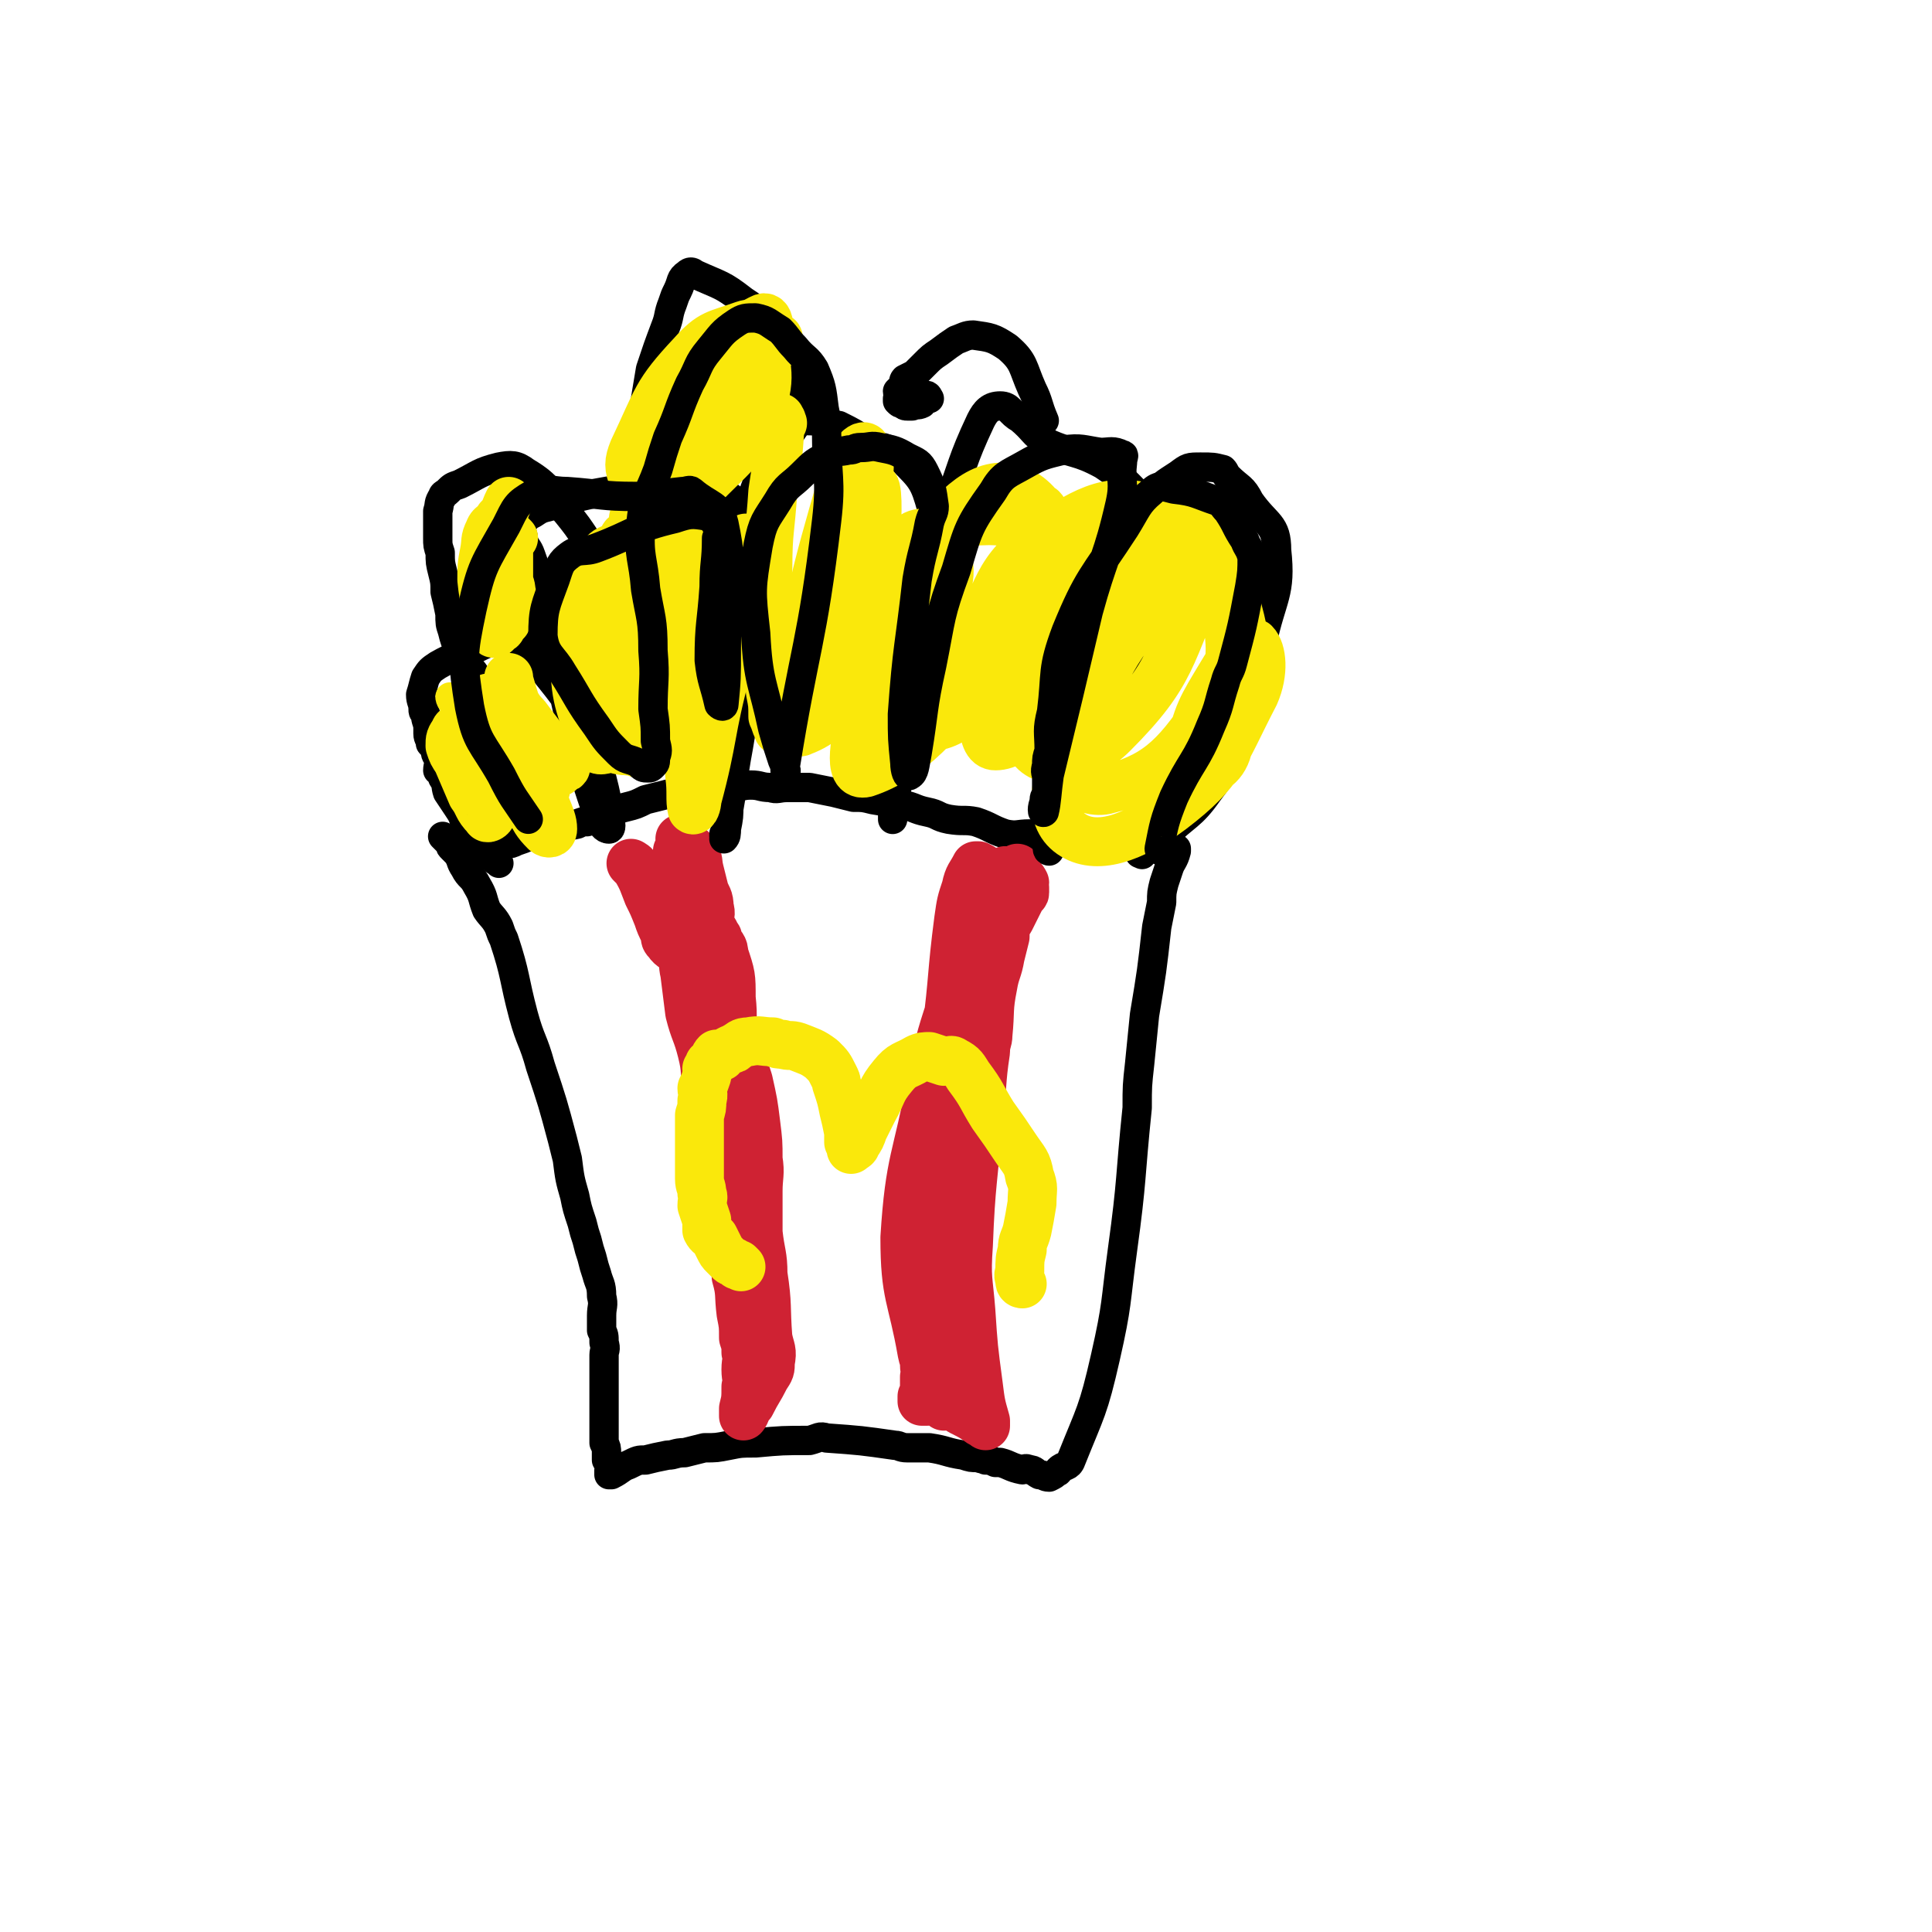 <svg viewBox='0 0 790 790' version='1.1' xmlns='http://www.w3.org/2000/svg' xmlns:xlink='http://www.w3.org/1999/xlink'><g fill='none' stroke='#000000' stroke-width='12' stroke-linecap='round' stroke-linejoin='round'><path d='M197,349c0,0 -1,-1 -1,-1 0,-1 0,-1 0,-1 2,-1 2,0 4,-1 3,0 3,0 7,-1 2,0 2,0 4,-1 3,-1 3,-1 5,-2 2,-1 2,-1 4,-2 2,0 2,0 5,-1 2,0 2,0 4,-1 3,-1 3,0 7,-1 2,-1 2,-1 4,-1 3,-1 3,-1 5,-2 2,0 2,-1 4,-2 3,-1 3,-1 7,-2 4,-1 4,-1 8,-3 4,-1 4,-1 8,-2 3,-1 3,0 6,0 3,-1 3,-1 6,-2 3,0 3,1 5,0 5,0 5,0 9,-1 5,0 5,-1 9,-1 4,0 4,1 8,1 3,1 3,0 7,0 4,0 4,0 9,0 5,1 5,1 10,2 4,1 4,1 8,2 4,0 4,0 8,1 6,1 6,1 12,2 5,1 5,2 10,3 5,1 4,2 9,3 6,1 6,0 11,1 6,2 6,3 12,5 5,1 5,0 10,0 3,1 3,1 7,2 3,0 3,1 7,1 4,0 4,0 8,0 3,0 3,0 7,0 2,1 2,1 4,2 2,0 2,-1 3,-1 1,0 1,0 2,0 1,1 1,1 3,1 0,0 0,0 1,0 0,0 0,0 1,0 0,0 0,0 1,0 '/><path d='M182,343c0,0 -1,-1 -1,-1 0,0 1,1 1,1 1,1 1,1 2,2 0,1 0,1 1,2 1,1 1,1 2,2 2,3 1,3 3,6 2,4 3,3 5,7 3,5 2,5 4,10 2,3 3,3 5,7 1,3 1,3 2,5 5,15 4,16 8,31 3,11 4,10 7,21 5,15 5,15 9,30 1,4 1,4 2,8 1,8 1,8 3,15 1,5 1,5 3,11 1,4 1,4 2,7 1,4 1,4 2,7 1,4 1,4 2,7 1,4 2,4 2,9 1,4 0,4 0,8 0,3 0,3 0,6 1,2 1,2 1,5 1,3 0,3 0,5 0,3 0,3 0,6 0,5 0,5 0,10 0,4 0,4 0,7 0,3 0,3 0,5 0,3 0,3 0,5 0,2 0,2 0,3 1,2 1,2 1,4 0,1 0,1 0,3 1,1 1,1 1,2 1,1 0,1 0,2 0,1 0,1 0,2 1,0 1,0 1,0 4,-2 4,-3 7,-4 4,-2 4,-2 7,-2 4,-1 4,-1 9,-2 3,0 3,-1 7,-1 4,-1 4,-1 8,-2 5,0 5,0 10,-1 5,-1 5,-1 11,-1 11,-1 11,-1 22,-1 4,-1 4,-2 7,-1 14,1 14,1 28,3 2,0 2,1 5,1 5,0 5,0 9,0 7,1 7,2 14,3 3,1 3,1 6,1 2,1 2,0 3,1 2,0 2,0 4,1 1,0 1,0 2,0 4,1 4,2 9,3 1,0 1,-1 3,0 2,0 2,1 4,2 2,0 2,1 4,1 2,-1 2,-1 3,-2 1,0 1,-1 1,-1 2,-2 4,-1 5,-4 8,-20 9,-20 14,-42 5,-22 4,-22 7,-44 4,-29 3,-29 6,-58 0,-9 0,-9 1,-18 1,-10 1,-10 2,-20 3,-18 3,-18 5,-36 1,-5 1,-5 2,-10 0,-4 0,-4 1,-8 1,-3 1,-3 2,-6 1,-3 2,-3 3,-7 0,0 0,0 0,-1 '/></g>
<g fill='none' stroke='#CF2233' stroke-width='20' stroke-linecap='round' stroke-linejoin='round'><path d='M259,354c0,0 -1,-1 -1,-1 0,0 2,1 2,2 3,5 3,6 5,11 2,4 2,4 4,9 1,3 1,3 3,7 0,2 0,2 1,3 2,3 3,2 5,5 2,3 1,4 2,8 1,8 1,8 2,16 2,8 3,8 5,16 2,8 1,8 2,17 2,8 1,8 2,16 1,5 1,5 2,9 1,5 2,5 2,11 1,6 1,6 1,12 1,5 1,5 1,9 1,4 2,4 2,8 2,5 2,5 2,10 2,7 1,7 2,15 1,5 1,5 1,10 1,3 1,3 1,6 1,3 0,3 0,7 0,4 1,4 0,7 0,5 0,5 -1,9 0,1 0,3 0,3 1,-1 1,-3 3,-5 3,-6 3,-5 6,-11 2,-3 2,-3 2,-6 1,-5 0,-5 -1,-10 -1,-13 0,-13 -2,-26 0,-8 -1,-8 -2,-17 0,-9 0,-9 0,-17 0,-6 1,-7 0,-13 0,-7 0,-7 -1,-15 -1,-8 -1,-8 -3,-17 -1,-3 -1,-3 -2,-7 -1,-3 -2,-3 -3,-6 -2,-4 -2,-4 -3,-9 -2,-6 -2,-6 -4,-12 -1,-4 0,-5 -2,-9 0,-4 0,-4 -2,-7 -1,-2 -2,-1 -4,-4 -1,-2 -1,-2 -2,-5 -2,-5 -1,-5 -3,-10 -1,-3 -2,-2 -4,-5 -1,-2 -2,-2 -2,-4 -1,-2 0,-3 0,-5 1,-2 1,-3 3,-5 1,0 2,0 3,-1 0,0 0,0 -1,-1 '/><path d='M386,562c0,0 0,-1 -1,-1 0,0 -1,1 -1,1 0,-1 0,-1 0,-2 1,-5 0,-5 0,-10 0,-9 0,-9 0,-19 1,-5 1,-5 2,-10 0,-3 0,-3 0,-6 1,-3 2,-3 2,-5 0,-6 -1,-6 -1,-11 1,-5 2,-5 2,-10 1,-5 0,-5 0,-10 1,-2 1,-2 1,-4 1,-2 0,-2 0,-4 0,-3 0,-3 0,-6 0,-3 0,-3 0,-6 1,-3 2,-3 2,-6 0,-3 0,-3 -1,-7 0,-2 0,-2 0,-5 0,-2 0,-2 0,-4 0,-3 0,-3 0,-6 1,-6 2,-6 2,-13 1,-4 0,-4 0,-8 1,-3 0,-3 0,-7 1,-2 1,-2 2,-5 1,-2 1,-2 1,-3 1,-2 0,-3 1,-4 2,-6 3,-6 6,-11 1,-4 1,-4 2,-8 1,-2 1,-2 2,-4 0,-2 0,-2 1,-3 0,-2 0,-2 1,-3 1,-1 1,-1 1,-2 1,-1 0,-1 1,-2 0,-1 0,-2 0,-2 -1,1 -2,2 -2,3 -1,2 -1,3 -2,5 -1,5 -1,5 -3,9 -1,6 -1,6 -2,12 -2,10 -2,10 -3,19 -1,9 -1,9 -1,17 -1,8 -1,8 -2,16 0,9 0,9 -1,18 0,5 0,5 -1,10 0,4 -1,4 -1,9 -1,18 0,18 -1,36 0,3 0,3 0,6 -1,15 -1,15 -2,30 0,6 0,6 -1,11 0,2 1,2 0,3 0,5 0,5 -1,9 0,3 -1,3 -2,6 0,0 0,0 0,0 -3,-6 -3,-7 -6,-14 -1,-4 -2,-3 -3,-8 -4,-23 -7,-23 -7,-47 2,-32 5,-32 11,-64 3,-15 3,-16 8,-31 6,-20 8,-20 15,-40 1,-4 1,-4 1,-8 -1,-3 -1,-3 -2,-6 -1,-2 -1,-2 -3,-3 0,0 0,0 -1,0 -2,4 -3,4 -4,9 -2,6 -2,6 -3,13 -3,23 -2,23 -5,46 -2,22 -3,22 -5,45 -2,18 -2,18 -4,35 0,3 1,3 0,7 0,12 -1,12 -1,25 0,8 1,8 1,16 1,3 0,3 0,5 0,2 0,2 0,3 0,3 1,3 0,5 0,2 0,2 0,4 0,2 0,2 -1,4 0,0 0,0 0,1 0,0 0,1 0,1 1,0 1,0 2,0 1,-1 1,-1 3,0 2,0 2,0 4,1 4,1 4,1 7,3 4,2 4,2 7,4 1,1 2,1 3,2 0,0 0,-1 0,-2 -2,-7 -2,-7 -3,-15 -2,-15 -2,-15 -3,-30 -1,-13 -2,-13 -1,-27 1,-26 2,-26 4,-52 2,-14 1,-14 3,-27 0,-4 1,-4 1,-7 1,-10 0,-10 2,-20 1,-6 2,-6 3,-12 1,-4 1,-4 2,-8 0,-3 0,-4 2,-7 1,-2 1,-2 2,-4 1,-2 1,-2 2,-4 0,-1 0,-2 1,-3 0,0 1,1 1,0 0,0 0,-1 0,-2 -1,-1 0,-1 0,-2 -1,-2 -1,-1 -2,-3 -1,-1 -1,-1 -1,-2 -1,0 0,0 0,-1 '/><path d='M279,344c0,0 -1,-1 -1,-1 0,0 1,1 2,2 2,2 3,2 4,4 2,3 1,3 2,7 1,4 1,4 2,8 1,3 2,3 2,7 1,3 0,3 0,6 1,3 2,3 3,6 1,0 0,1 0,1 2,3 3,3 3,6 3,9 3,9 3,18 1,9 0,9 0,17 1,6 1,6 1,11 1,6 1,6 1,11 0,2 1,3 0,3 0,-1 0,-3 -1,-6 -3,-15 -2,-15 -6,-30 -2,-13 -2,-13 -5,-27 -2,-8 -2,-8 -4,-16 -1,-7 -1,-7 -2,-14 -1,-3 -2,-3 -3,-6 -1,-1 -1,-1 -3,-3 '/></g>
<g fill='none' stroke='#FAE80B' stroke-width='20' stroke-linecap='round' stroke-linejoin='round'><path d='M303,518c0,0 -1,-1 -1,-1 0,0 0,1 -1,0 0,0 0,0 -1,-1 -1,0 -1,0 -2,-1 -1,-1 -1,-1 -2,-2 -1,-1 -1,-1 -2,-3 -1,-2 -1,-2 -2,-4 -1,-1 -2,-1 -3,-3 0,-2 0,-2 0,-4 -1,-3 -1,-3 -2,-6 0,-3 1,-3 0,-5 0,-3 -1,-3 -1,-6 0,-2 0,-2 0,-3 0,-1 0,-1 0,-2 0,-1 0,-1 0,-2 0,-2 0,-2 0,-3 0,-2 0,-2 0,-4 0,-2 0,-2 0,-5 0,-1 0,-1 0,-3 0,-2 0,-2 0,-4 1,-3 1,-3 1,-6 1,-3 0,-3 0,-5 1,-2 1,-2 2,-5 0,0 0,0 0,-1 1,-1 0,-1 0,-2 1,-1 1,-1 1,-2 1,0 1,0 2,-1 0,-1 0,-2 1,-3 0,0 1,1 2,1 1,-1 0,-1 1,-1 1,-1 1,-1 3,-2 1,0 1,0 2,-1 2,-1 2,-2 5,-2 5,-1 5,0 10,0 2,1 2,1 4,1 3,1 3,0 6,1 5,2 6,2 10,5 3,3 3,3 5,7 1,2 1,2 1,3 2,6 2,6 3,11 1,4 1,4 2,9 0,2 0,2 0,4 1,1 1,1 1,2 1,0 0,1 0,1 1,-1 2,-1 2,-2 2,-3 2,-3 3,-6 2,-4 2,-4 4,-8 4,-7 3,-8 8,-14 4,-5 5,-4 10,-7 2,-1 3,-1 5,-1 3,1 3,1 6,2 2,0 3,-1 4,0 4,2 4,3 6,6 6,8 5,8 10,16 5,7 5,7 9,13 4,6 5,6 6,12 2,5 1,5 1,11 -1,6 -1,6 -2,11 -1,4 -2,4 -2,8 -1,4 -1,4 -1,9 -1,2 0,2 0,4 0,1 1,1 1,1 '/></g>
<g fill='none' stroke='#000000' stroke-width='12' stroke-linecap='round' stroke-linejoin='round'><path d='M204,353c0,0 -1,-1 -1,-1 -1,0 -1,-1 -1,-1 -1,-1 -1,0 -2,-1 -1,-1 -1,-2 -2,-3 -1,-1 -1,0 -2,-1 -2,-2 -2,-2 -3,-5 -1,-3 -1,-3 -3,-5 -1,-3 -1,-3 -3,-6 -2,-3 -2,-3 -4,-6 -1,-3 0,-3 -2,-6 0,-2 -1,-2 -2,-3 0,-2 1,-3 0,-5 0,-1 -1,-1 -1,-3 -1,-2 -1,-2 -2,-3 0,-2 -1,-2 -1,-4 0,-1 0,-1 0,-2 0,-3 -1,-3 -1,-6 -1,-1 -1,-1 -1,-2 0,-3 -1,-3 -1,-6 1,-3 1,-4 2,-7 2,-3 2,-3 5,-5 7,-4 7,-3 14,-6 6,-3 6,-3 12,-5 2,0 3,-2 4,-1 6,4 6,5 10,10 11,14 12,14 20,29 5,9 4,9 7,19 2,8 2,8 3,16 1,3 1,5 0,5 -2,0 -3,-2 -4,-4 -9,-27 -9,-27 -15,-54 -4,-14 -1,-15 -4,-29 -3,-13 -5,-13 -9,-25 -1,-3 -2,-3 -3,-6 0,-3 -1,-3 -1,-5 0,-2 1,-2 2,-4 1,-1 1,-1 3,-2 3,-2 3,-2 7,-3 8,-3 8,-3 17,-5 11,-2 11,-2 23,-3 11,-1 11,-3 21,-1 9,2 10,3 17,9 7,6 6,7 10,15 2,4 1,4 0,8 -1,19 -1,19 -3,37 -3,19 -5,19 -8,38 -3,16 -2,16 -5,31 0,2 0,2 0,4 -1,1 -1,1 -1,2 0,0 0,-1 0,-1 1,1 0,2 0,2 1,-1 1,-2 1,-4 1,-5 1,-5 1,-10 1,-18 -1,-18 0,-36 2,-32 4,-32 6,-64 1,-7 0,-7 1,-14 2,-10 2,-11 6,-21 1,-3 2,-2 4,-4 1,-1 1,-1 2,-3 4,-5 3,-6 7,-11 2,-3 3,-4 6,-4 6,0 6,1 13,2 6,3 6,3 12,7 8,3 9,2 14,7 8,8 9,9 12,20 5,15 5,16 4,32 0,17 -2,18 -6,35 -4,14 -5,13 -9,27 -1,3 -1,3 -2,6 0,4 0,4 -1,9 0,7 -1,7 -2,13 0,3 0,6 0,5 0,-2 0,-6 0,-11 5,-41 4,-42 10,-83 2,-9 4,-8 8,-18 2,-7 2,-7 4,-15 7,-18 6,-19 14,-36 2,-4 4,-6 8,-6 4,0 4,3 8,5 6,5 5,6 11,10 11,5 12,3 23,9 9,6 9,7 17,15 4,5 7,5 8,11 2,15 1,16 -3,32 -3,15 -3,16 -9,29 -9,17 -12,16 -21,33 -7,12 -6,13 -12,26 -2,5 -1,5 -2,9 -1,1 -1,3 0,3 0,-4 0,-6 1,-12 9,-38 8,-38 19,-75 6,-21 7,-21 15,-42 3,-8 2,-9 7,-15 4,-6 5,-6 11,-10 4,-3 4,-3 9,-3 5,0 5,0 9,1 1,1 1,2 2,3 5,5 6,4 9,10 7,10 11,9 11,20 2,18 -2,19 -6,38 -5,20 -5,20 -12,40 -4,11 -3,12 -10,21 -7,10 -9,9 -18,18 -3,3 -4,2 -7,5 -1,1 -1,1 -2,2 0,1 0,0 -1,0 '/><path d='M210,295c0,0 -1,-1 -1,-1 -1,0 0,-1 -1,-1 -1,-1 -1,0 -3,-1 -2,-2 -2,-2 -3,-4 -3,-4 -3,-4 -5,-8 -3,-4 -2,-4 -5,-7 -2,-4 -2,-3 -4,-7 -2,-4 -2,-4 -3,-8 -1,-3 -1,-3 -1,-7 -1,-5 -1,-5 -2,-9 0,-4 0,-4 -1,-8 -1,-4 -1,-4 -1,-8 -1,-3 -1,-3 -1,-6 0,-3 0,-3 0,-6 0,-2 0,-2 0,-5 1,-3 0,-3 2,-6 0,-1 1,-1 2,-2 2,-2 2,-2 5,-3 8,-4 8,-5 16,-7 5,-1 7,-1 11,2 10,6 9,8 17,17 4,5 4,5 8,11 1,1 0,2 1,4 1,0 1,0 1,1 '/><path d='M276,185c0,0 -1,-1 -1,-1 -2,-1 -2,-1 -4,-1 -2,0 -2,1 -4,0 -1,0 -1,-1 -1,-1 -1,-2 -1,-2 -2,-4 0,-2 -1,-2 -1,-4 0,-5 0,-5 1,-11 1,-6 1,-6 2,-12 3,-9 3,-9 6,-17 2,-5 1,-5 3,-10 1,-3 1,-3 2,-5 2,-4 1,-5 4,-7 1,-1 2,-1 3,0 11,5 11,4 20,11 9,6 9,6 15,14 4,5 6,5 7,11 2,10 0,10 -1,21 0,3 0,3 -1,6 0,0 0,0 -1,0 '/><path d='M380,163c0,0 -1,-2 -1,-1 -1,0 -1,2 -2,3 -2,1 -2,0 -4,1 -1,0 -1,0 -2,0 -1,0 -1,0 -2,-1 -1,0 -1,0 -2,-1 0,0 0,-1 0,-1 1,-1 0,-2 0,-3 1,-1 1,-1 2,-2 1,-1 0,-2 1,-3 2,-1 2,-1 4,-2 2,-2 2,-2 4,-4 3,-3 3,-3 6,-5 4,-3 4,-3 7,-5 3,-1 4,-2 7,-2 7,1 8,1 14,5 7,6 6,8 10,17 3,6 2,6 5,13 '/></g>
<g fill='none' stroke='#FAE80B' stroke-width='12' stroke-linecap='round' stroke-linejoin='round'><path d='M195,296c0,0 -1,-1 -1,-1 0,1 0,1 1,3 1,1 1,0 1,1 0,1 0,1 0,2 1,3 2,3 3,6 2,6 2,6 4,13 1,5 0,5 1,9 1,1 2,2 2,2 2,-1 2,-2 2,-5 1,-3 2,-3 1,-6 0,-5 0,-5 -2,-10 -4,-5 -5,-5 -10,-10 -3,-3 -4,-3 -7,-6 -3,-3 -3,-4 -5,-7 -1,-1 -1,-2 -1,-2 0,0 2,0 3,2 5,5 5,5 9,12 7,8 7,8 12,18 4,8 3,9 6,16 1,1 1,0 1,-1 1,-1 1,-1 3,-2 2,-3 2,-4 5,-5 2,-1 2,-1 4,-1 '/><path d='M211,310c0,0 -1,-1 -1,-1 -1,0 -1,0 -1,0 '/></g>
<g fill='none' stroke='#FAE80B' stroke-width='20' stroke-linecap='round' stroke-linejoin='round'><path d='M200,306c0,0 -1,-1 -1,-1 0,0 1,0 2,1 2,3 2,3 3,6 4,5 4,6 8,11 0,1 1,1 2,1 0,0 -1,-1 -1,-2 0,-4 0,-4 -1,-9 0,-5 -1,-5 -1,-11 -2,-10 -2,-10 -3,-21 0,-2 0,-2 0,-4 0,0 0,0 0,0 0,0 0,1 0,1 2,7 2,7 4,13 2,5 1,6 4,10 4,6 4,6 8,11 2,2 2,2 4,3 0,1 1,1 1,0 2,-1 3,-1 2,-2 -1,-2 -2,-2 -4,-4 -6,-8 -6,-8 -12,-16 -4,-4 -3,-5 -7,-8 -2,-1 -4,-2 -5,0 -4,3 -5,5 -5,10 -1,4 1,4 2,8 3,4 3,4 6,8 1,1 1,1 1,2 4,9 4,9 9,17 3,5 3,6 7,10 1,1 3,1 3,-1 0,-3 -1,-5 -3,-10 -4,-9 -5,-9 -9,-18 -5,-10 -4,-11 -9,-20 -2,-4 -5,-7 -6,-5 -2,2 -1,6 -1,13 1,7 1,7 2,15 1,7 2,7 2,14 0,3 0,4 -1,5 0,1 -2,2 -2,1 -4,-4 -3,-5 -6,-9 -3,-7 -3,-7 -6,-14 -2,-3 -2,-3 -3,-6 0,-3 0,-3 2,-6 0,-1 1,-1 2,-2 '/><path d='M210,220c0,0 -1,-1 -1,-1 -1,0 -1,0 -1,0 0,1 0,1 0,1 0,4 0,4 0,8 0,2 0,2 0,5 0,3 0,3 0,6 0,3 1,3 1,5 0,1 0,1 0,1 0,1 0,2 0,2 0,-2 1,-3 0,-5 0,-3 -1,-3 -1,-6 0,-1 0,-1 0,-2 0,-2 0,-2 -1,-4 0,-1 -1,-1 -1,-2 0,-1 1,-2 0,-3 0,0 -1,0 -1,0 -1,-1 0,-1 -1,-3 0,-1 0,-1 0,-2 0,-1 0,-1 0,-1 0,0 0,1 0,1 1,4 2,4 3,7 1,4 1,5 1,9 0,3 0,3 0,6 0,3 1,4 0,6 0,2 -1,2 -1,4 0,1 0,1 0,2 -1,1 -1,1 -2,2 0,1 0,1 -1,1 -1,1 -1,2 -2,2 -1,0 -1,-2 -1,-3 -2,-9 -3,-9 -4,-19 0,-5 0,-6 1,-11 1,-5 0,-5 2,-9 1,-3 3,-2 4,-5 3,-3 2,-3 4,-7 '/><path d='M253,237c0,0 -1,-1 -1,-1 -1,0 -1,0 -1,0 -1,1 -1,1 -1,1 0,2 0,2 -1,4 0,3 1,3 0,5 0,3 -1,3 -1,6 0,3 1,3 1,7 1,3 0,3 0,6 1,4 1,4 1,8 1,5 1,5 1,9 0,3 0,3 0,7 1,3 1,3 2,7 1,2 1,1 2,3 1,2 1,3 2,5 0,1 1,0 1,1 1,1 1,1 2,1 0,1 0,2 1,2 0,0 -1,-1 -1,-2 0,-7 0,-7 0,-13 1,-10 2,-10 3,-20 2,-32 3,-32 3,-63 0,-3 -2,-3 -4,-6 -1,0 -1,0 -1,0 -1,4 -1,4 -2,8 0,2 0,2 -1,4 0,2 0,2 -1,5 0,3 0,3 -1,6 -2,15 -3,15 -5,30 -1,10 0,10 1,20 0,4 0,4 0,7 1,6 1,6 2,12 1,2 2,4 4,4 2,1 5,0 5,-3 4,-13 3,-14 3,-28 1,-18 3,-20 0,-36 -1,-5 -4,-4 -9,-7 -3,-2 -3,-2 -6,-2 -3,1 -4,2 -6,5 -6,18 -9,19 -10,38 0,19 2,21 8,38 2,3 4,1 7,1 1,0 1,0 1,0 2,-12 3,-12 4,-24 3,-28 5,-29 6,-57 0,-3 -3,-3 -5,-6 0,0 -1,0 -1,1 -1,3 -2,3 -2,6 -2,20 -5,21 -2,41 3,19 4,21 13,36 3,4 5,2 10,2 2,0 3,0 4,-1 3,-20 3,-21 5,-41 1,-13 0,-15 -1,-26 0,-1 0,1 0,2 0,18 -1,18 -1,36 0,21 1,21 1,42 1,7 0,10 1,14 1,1 2,-2 2,-4 7,-26 5,-27 12,-53 6,-24 9,-24 13,-48 1,-3 -1,-3 -3,-5 -1,-1 -1,-1 -2,-1 -4,2 -5,1 -7,5 -7,13 -8,14 -11,29 -3,14 -1,16 0,29 1,2 4,1 4,0 3,-13 5,-14 3,-28 -1,-16 0,-20 -8,-31 -4,-5 -10,-6 -15,-2 -15,15 -17,19 -24,40 -6,16 -5,19 -2,34 1,7 5,11 11,11 9,1 14,-1 20,-9 19,-28 25,-34 30,-64 2,-10 -8,-11 -18,-18 -2,-2 -3,0 -7,0 -4,1 -5,2 -7,3 -1,0 1,-1 1,-1 4,-11 3,-11 8,-21 14,-29 17,-28 30,-56 2,-5 2,-12 -1,-11 -7,3 -11,8 -18,19 -11,18 -10,19 -16,38 -2,6 -1,6 -1,11 0,2 1,2 1,3 1,0 1,-1 1,-2 1,0 1,0 2,-1 1,-2 0,-2 1,-4 1,-3 1,-3 3,-5 6,-8 7,-7 13,-14 8,-12 7,-12 14,-24 2,-5 2,-5 4,-9 1,-2 3,-4 2,-4 -2,-2 -5,-3 -8,0 -11,9 -14,10 -20,23 -7,13 -4,15 -7,30 0,3 0,3 0,6 1,1 2,4 3,3 13,-14 18,-15 25,-33 5,-14 2,-18 -1,-32 -1,-3 -3,-3 -6,-2 -11,4 -13,3 -21,12 -15,16 -14,18 -24,39 -2,5 -2,7 0,12 8,16 10,15 21,30 21,31 22,30 43,60 '/><path d='M320,173c0,0 -1,-1 -1,-1 0,-1 0,-2 0,-1 1,1 1,2 0,3 -1,14 -1,14 -3,27 -1,16 -2,16 -2,31 -1,13 -1,13 -1,26 1,12 1,12 2,25 1,5 1,5 1,10 1,2 1,3 2,5 0,0 0,1 1,1 6,-11 7,-11 11,-23 13,-36 14,-36 24,-74 2,-9 2,-17 0,-19 -2,-2 -7,5 -9,12 -13,45 -13,46 -21,92 -1,6 1,14 4,12 8,-3 14,-8 19,-21 10,-26 7,-28 11,-57 1,-11 1,-24 -1,-22 -4,4 -9,17 -12,35 -4,23 -6,26 -2,48 1,7 8,14 13,10 16,-15 21,-23 30,-49 4,-10 2,-15 -3,-23 -3,-3 -10,-3 -12,2 -13,28 -12,32 -18,66 -3,14 -7,30 1,28 18,-6 30,-20 51,-46 15,-20 13,-23 22,-47 2,-7 1,-13 -1,-15 -1,-1 -3,4 -4,9 -10,27 -13,27 -18,55 -2,16 -4,33 3,33 10,0 21,-14 32,-34 14,-23 15,-30 19,-52 0,-4 -8,-3 -11,1 -13,18 -15,21 -21,44 -6,20 -12,32 -4,42 6,8 22,5 33,-6 25,-25 23,-32 38,-66 4,-10 5,-18 0,-22 -5,-3 -15,0 -20,9 -23,37 -29,43 -38,83 -2,11 7,21 17,19 20,-5 28,-12 42,-33 11,-17 10,-23 7,-42 -1,-9 -9,-20 -15,-14 -25,22 -31,32 -47,69 -8,16 -11,31 -1,38 10,7 25,2 41,-10 21,-16 21,-22 34,-47 4,-9 3,-18 0,-21 -3,-2 -9,5 -13,12 -9,15 -10,16 -14,33 -1,4 0,9 3,9 5,-1 11,-3 13,-11 7,-26 11,-31 4,-57 -6,-21 -10,-29 -28,-38 -18,-8 -28,-6 -45,5 -22,13 -24,20 -33,44 -6,16 -6,30 2,36 6,5 19,-2 26,-13 12,-19 18,-29 10,-47 -6,-17 -19,-24 -37,-23 -19,0 -26,9 -35,26 -11,19 -12,30 -4,47 4,10 17,15 28,8 24,-16 32,-25 40,-54 5,-18 -2,-35 -15,-40 -13,-4 -24,7 -36,23 -17,23 -16,27 -23,55 -2,10 2,10 4,20 '/></g>
<g fill='none' stroke='#000000' stroke-width='12' stroke-linecap='round' stroke-linejoin='round'><path d='M475,348c0,0 -1,0 -1,-1 2,-10 2,-11 6,-21 7,-15 9,-14 15,-29 4,-9 3,-9 6,-18 1,-4 2,-4 3,-8 4,-15 4,-15 7,-31 1,-6 1,-7 1,-12 -1,-4 -2,-4 -3,-7 -4,-6 -3,-6 -7,-12 -2,-2 -2,-3 -4,-4 -9,-3 -9,-4 -18,-5 -4,-1 -6,-2 -9,1 -6,5 -6,7 -11,15 -13,20 -15,20 -24,42 -6,16 -4,17 -6,33 -2,8 -1,8 -1,16 -1,3 -1,3 -1,6 -1,3 0,3 0,5 0,2 0,2 0,3 0,2 0,2 0,4 -1,1 -1,1 -1,3 -1,2 -1,5 0,4 1,-4 1,-8 2,-15 8,-33 8,-33 16,-67 6,-22 8,-22 13,-44 2,-9 0,-9 1,-17 0,-2 1,-3 0,-3 -4,-2 -5,-1 -9,-1 -7,-1 -8,-2 -15,-1 -8,2 -9,2 -16,6 -7,4 -9,4 -13,11 -10,14 -10,15 -15,32 -7,19 -6,19 -10,39 -4,18 -3,18 -6,36 -1,5 -1,8 -3,9 -1,1 -2,-2 -2,-5 -1,-10 -1,-10 -1,-20 2,-28 3,-28 6,-55 2,-12 3,-12 5,-23 1,-4 2,-4 2,-7 -1,-7 -1,-8 -4,-14 -2,-4 -3,-4 -7,-6 -5,-3 -6,-3 -11,-4 -4,-1 -4,0 -8,0 -3,0 -2,1 -5,1 -4,1 -5,0 -8,2 -6,3 -6,3 -11,8 -5,5 -6,4 -10,11 -5,8 -6,8 -8,18 -3,18 -3,18 -1,36 1,20 3,20 7,39 2,7 2,7 4,13 1,2 1,3 1,4 1,1 0,-1 0,-1 8,-50 11,-50 17,-101 2,-17 0,-18 0,-36 0,-5 0,-5 -1,-10 -1,-8 -1,-9 -4,-16 -3,-5 -4,-4 -8,-9 -3,-3 -3,-4 -6,-7 -5,-3 -5,-4 -10,-5 -4,0 -5,0 -8,2 -6,4 -6,5 -11,11 -5,6 -4,7 -8,14 -5,11 -4,11 -9,22 -2,6 -2,6 -4,13 -4,11 -6,11 -7,23 -1,13 1,13 2,26 2,12 3,12 3,25 1,12 0,12 0,24 1,7 1,7 1,13 1,4 1,4 0,7 0,2 0,2 -1,3 -1,1 -1,1 -2,1 -2,0 -2,0 -4,-2 -4,-2 -5,-1 -8,-4 -5,-5 -5,-5 -9,-11 -8,-11 -7,-11 -14,-22 -4,-7 -7,-7 -8,-15 0,-11 1,-12 5,-23 2,-6 2,-7 6,-10 4,-3 6,-1 11,-3 16,-6 15,-8 32,-12 6,-2 7,-2 13,-1 2,1 3,2 4,4 1,2 1,3 0,5 0,10 -1,10 -1,20 -1,15 -2,15 -2,30 1,9 2,9 4,18 1,1 2,1 2,0 1,-10 1,-11 1,-23 0,-25 4,-27 -1,-51 -2,-8 -6,-7 -13,-13 -1,-1 -2,0 -4,0 -10,1 -10,2 -19,2 -14,0 -14,-1 -28,-2 -7,0 -8,-2 -14,1 -7,4 -7,5 -11,13 -9,16 -10,16 -14,34 -4,19 -4,21 -1,40 3,15 5,14 13,28 5,10 5,9 11,18 '/></g>
</svg>